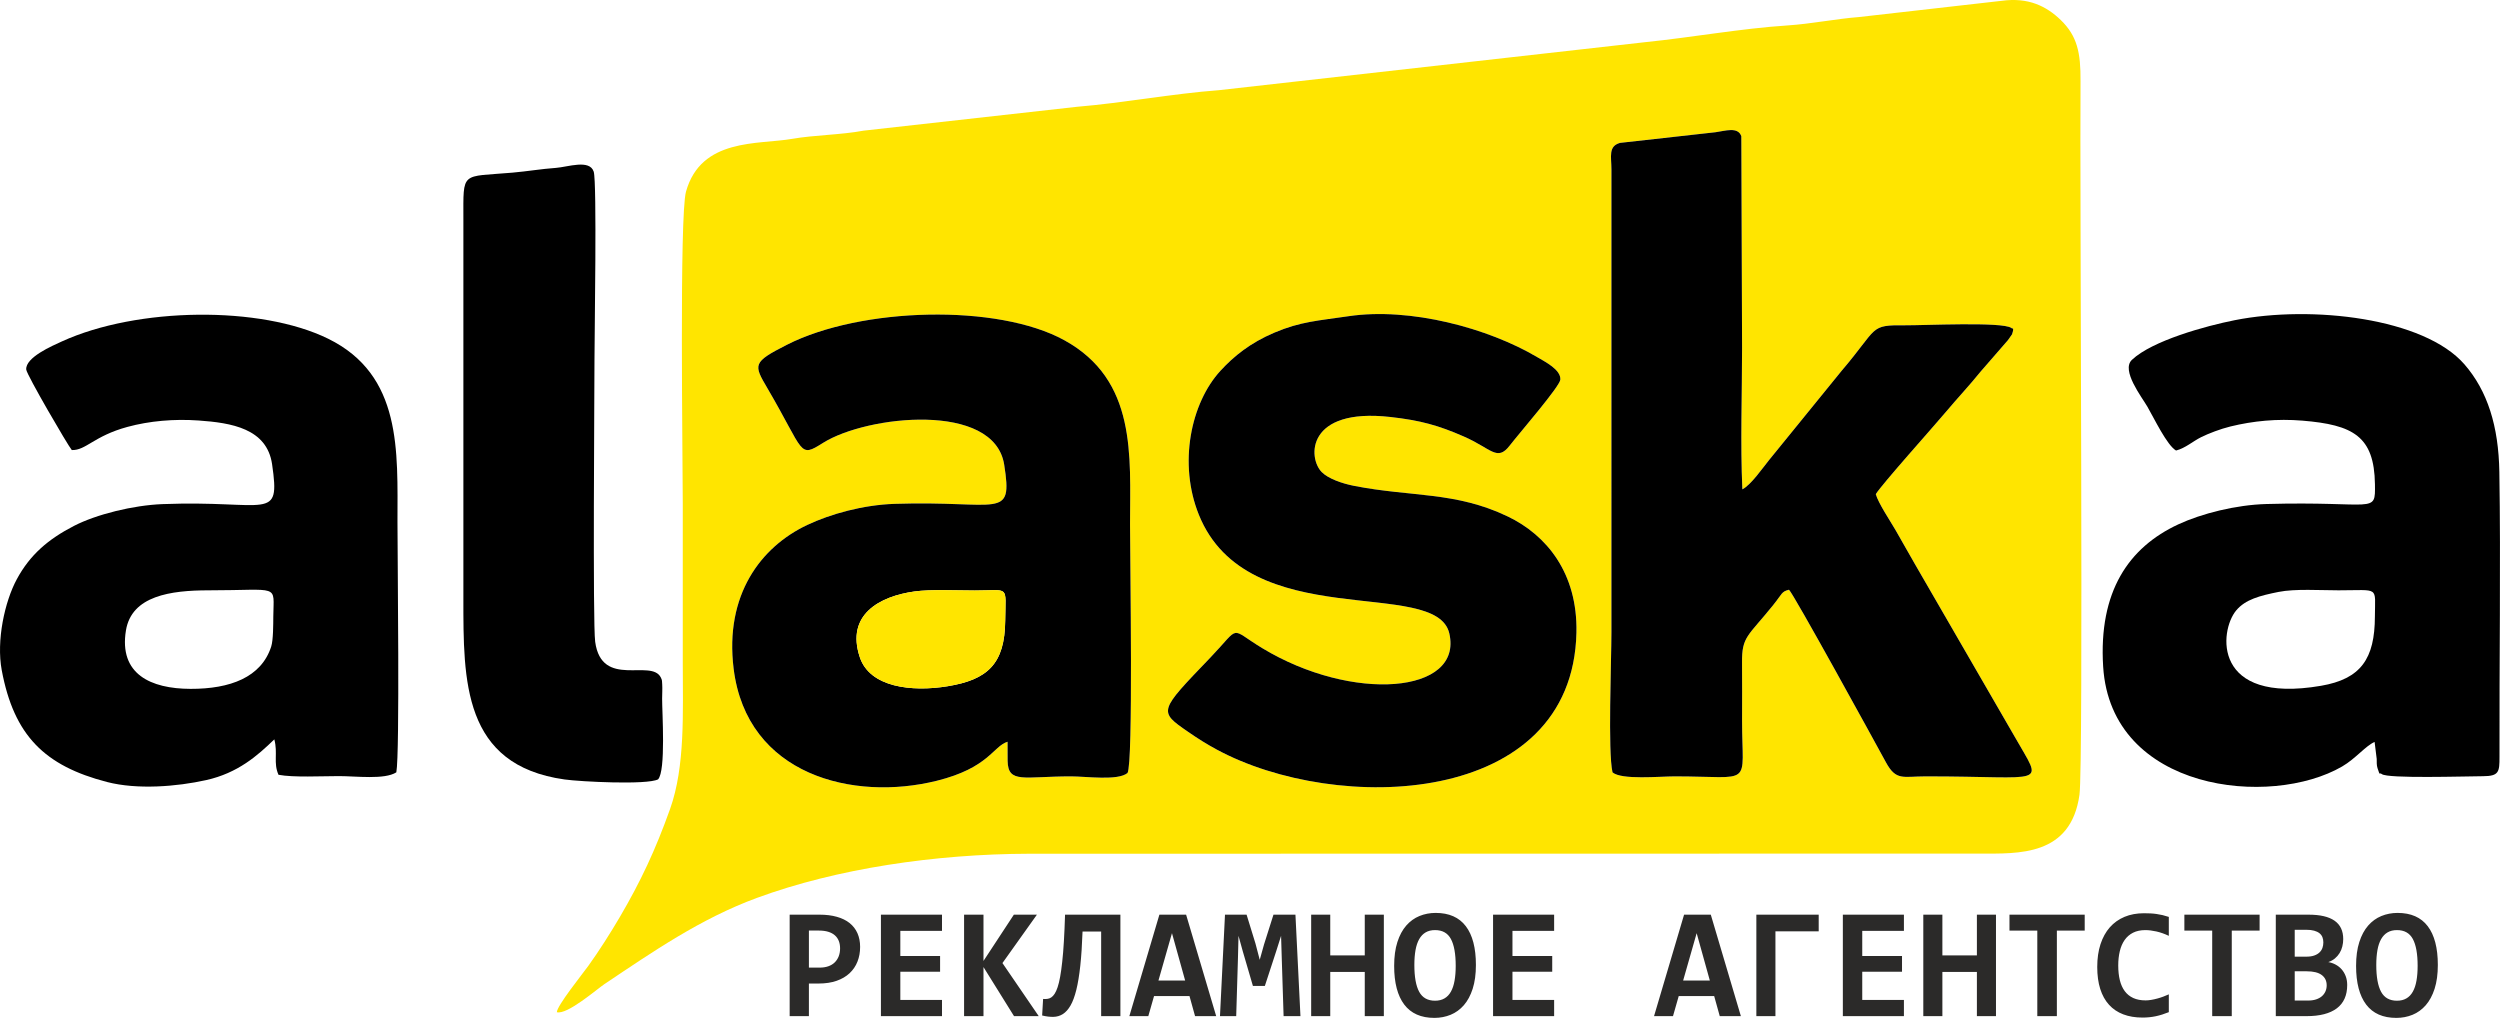 <?xml version="1.0" encoding="UTF-8"?> <!-- Creator: CorelDRAW 2018 --> <svg xmlns="http://www.w3.org/2000/svg" xmlns:xlink="http://www.w3.org/1999/xlink" xml:space="preserve" width="204.675mm" height="83.334mm" style="shape-rendering:geometricPrecision; text-rendering:geometricPrecision; image-rendering:optimizeQuality; fill-rule:evenodd; clip-rule:evenodd" viewBox="0 0 7691.16 3131.49"> <defs> <style type="text/css"> <![CDATA[ .fil1 {fill:black} .fil0 {fill:#FFE500} .fil2 {fill:#FFE500} .fil3 {fill:#2B2A29;fill-rule:nonzero} ]]> </style> </defs> <g id="Слой_x0020_1">  <g id="_1891111760"> <path class="fil0" d="M4148.91 972.8c189.42,-28.07 429.07,36.59 579.77,125.64 24.21,14.31 73.91,38.97 71.62,69.52 -1.58,21.03 -126.26,164.66 -155.66,202.69 -38.9,50.3 -56.05,9.39 -141.73,-27.99 -77.69,-33.9 -132.62,-49.39 -225.61,-59.83 -257.98,-28.96 -254.44,125.5 -211.12,169.52 20.28,20.61 63.46,35.32 99.22,42.36 176.59,34.76 312.07,16.92 473.49,94.4 118.76,57 214.85,173.65 210.95,356.93 -11.46,539.08 -738.01,559.48 -1106.97,359.76 -31.52,-17.06 -56.25,-32.64 -87.44,-54.13 -92.77,-63.92 -90.67,-62.93 68.18,-228.65 95.53,-99.65 55.47,-92.17 159,-29.36 277.66,168.44 618.88,141.12 576.17,-44.92 -40.49,-176.36 -620.67,6.03 -770.54,-365.08 -63.6,-157.47 -24.81,-343.54 66.26,-442.78 41.62,-45.35 91.96,-86.14 166.45,-117.68 80.59,-34.12 134.31,-36.51 227.94,-50.39zm-680.18 1405.37c-29.54,24.44 -127.12,10.34 -173.8,10.34 -145.32,0 -193.64,23.22 -195.01,-47.55 -0.37,-19.33 -0.03,-39.54 -0.2,-59.01 -45.02,14.31 -57.55,80.26 -217.84,120.11 -255.94,63.62 -584.34,-16.07 -624.91,-345.02 -28.01,-227.13 83.91,-374.65 226.3,-441.88 72.77,-34.36 172.4,-61.79 268.53,-65.02 323.6,-10.87 364.84,52.67 337.58,-120.52 -30.66,-194.81 -422.63,-151.84 -557.09,-67.23 -75.97,47.8 -55.31,30.21 -171,-167.33 -43.11,-73.61 -47.26,-80.11 60.38,-134.72 226.72,-115.02 647.47,-126.79 853.06,-13.42 223.18,123.07 201.82,354.83 201.82,565.91 0,120.5 10.12,735.66 -7.81,765.36zm1492.09 -2.03c-14.51,-62.93 -3.32,-345.14 -3.32,-430.27l0.03 -1424.84c-0.13,-39.66 -10.24,-71.15 26.44,-81.43l293.84 -32.8c29.72,-3.93 68.79,-17.92 79.33,12.29l2.28 650.93c0,141.91 -5.45,294.93 0.85,435.46 26.43,-13.39 62.69,-66.05 82.01,-89.86l223.99 -275.58c114.32,-133.88 82.86,-140.26 195.36,-139.26 54.86,0.49 298.58,-11.53 326.13,8.07 2.51,4.09 10.2,-4.92 2.25,19.59 -0.04,0.13 -11.66,16.78 -12.49,17.82l-83.32 95.85c-35.95,44.54 -70.88,81.19 -108.47,125.96 -38.6,45.97 -197.46,223.09 -214.95,252.21 7.37,27.11 44.77,82.82 60.76,110.52 22.37,38.72 37.47,66.43 60.41,105.98l307.36 531.66c87.59,154.66 101.06,119.68 -275.98,120.07 -69.56,0.07 -90.01,14.26 -121.42,-43.45 -39.49,-72.55 -283.96,-518.12 -298.14,-530.79 -23.47,5.85 -20.41,12.03 -48.13,46.52 -78.5,97.66 -97.13,96.86 -96.31,177.57 0.6,59.55 0.1,119.33 0.1,178.9 0,207.05 37.68,171.24 -207.34,171.24 -46.95,0 -163.72,11.46 -191.27,-12.37zm-3247.67 737.92c32.12,8.45 122.93,-70.85 146.44,-86.58 148.59,-99.4 295.64,-201.38 469.05,-265.13 245.77,-90.34 548.48,-135.02 836.72,-135.84l2924.57 -0.45c119.9,0 280.95,8.59 307.48,-181.01 12.72,-90.94 0.53,-1873.78 3.23,-2195.36 0.74,-87.86 -10.27,-139.11 -60.82,-188.06 -43.9,-42.51 -99.52,-70.37 -181.7,-59.14l-438.54 49.89c-71.86,5.57 -147.58,21.15 -220.82,25.91 -140.96,9.16 -294.47,36.8 -434.22,51.07l-1313.86 148.01c-144.41,10.84 -294.32,39.29 -437.3,51.16l-656.92 73.46c-69.37,13.08 -150.16,13.11 -219.77,25.23 -104.01,18.11 -279.92,-3.43 -326.26,162.42 -20.56,73.61 -9.92,823.05 -9.92,961.48 0,162.42 0,324.85 0,487.27 0,153.41 7.81,319.07 -39.09,450.54 -45.02,126.2 -90.55,223.18 -154.65,332.43 -28.74,48.98 -64.61,105.47 -96.94,150.29 -17.39,24.11 -97.36,123.69 -96.67,142.41z"></path> <path class="fil1" d="M4960.83 2376.15c27.55,23.83 144.32,12.37 191.27,12.37 245.01,0 207.34,35.81 207.34,-171.24 0,-59.57 0.5,-119.36 -0.1,-178.9 -0.82,-80.72 17.81,-79.91 96.31,-177.57 27.72,-34.49 24.66,-40.67 48.13,-46.52 14.17,12.67 258.65,458.24 298.14,530.79 31.41,57.72 51.86,43.53 121.42,43.45 377.04,-0.39 363.57,34.59 275.98,-120.07l-307.36 -531.66c-22.94,-39.55 -38.04,-67.25 -60.41,-105.98 -15.99,-27.7 -53.4,-83.4 -60.76,-110.52 17.5,-29.12 176.35,-206.24 214.95,-252.21 37.6,-44.77 72.53,-81.43 108.47,-125.96l83.32 -95.85c0.83,-1.04 12.45,-17.69 12.49,-17.82 7.94,-24.51 0.25,-15.5 -2.25,-19.59 -27.55,-19.59 -271.27,-7.58 -326.13,-8.07 -112.5,-1 -81.04,5.38 -195.36,139.26l-223.99 275.58c-19.32,23.81 -55.58,76.47 -82.01,89.86 -6.29,-140.52 -0.85,-293.55 -0.85,-435.46l-2.28 -650.93c-10.54,-30.21 -49.61,-16.21 -79.33,-12.29l-293.84 32.8c-36.68,10.28 -26.57,41.78 -26.44,81.43l-0.03 1424.84c0,85.13 -11.19,367.34 3.32,430.27z"></path> <path class="fil1" d="M2812.86 1819.72c50.64,-7.05 130.93,-3.05 185.92,-3.04 108.38,0.02 94.76,-18.82 93.76,92.21 -1.2,134.02 -54.56,182.07 -176.76,202.22 -112.01,18.46 -239.81,3.15 -270.58,-89.09 -43.81,-131.3 61.55,-187.52 167.66,-202.29zm655.88 558.45c17.94,-29.7 7.81,-644.86 7.81,-765.36 0,-211.07 21.36,-442.83 -201.82,-565.91 -205.59,-113.38 -626.34,-101.61 -853.06,13.42 -107.63,54.61 -103.48,61.12 -60.38,134.72 115.69,197.54 95.03,215.13 171,167.33 134.46,-84.61 526.43,-127.58 557.09,67.23 27.25,173.19 -13.99,109.65 -337.58,120.52 -96.13,3.23 -195.76,30.66 -268.53,65.02 -142.39,67.24 -254.31,214.76 -226.3,441.88 40.58,328.95 368.98,408.64 624.91,345.02 160.29,-39.85 172.82,-105.8 217.84,-120.11 0.17,19.48 -0.17,39.68 0.2,59.01 1.37,70.77 49.69,47.55 195.01,47.55 46.68,0 144.26,14.1 173.8,-10.34z"></path> <path class="fil1" d="M7010.2 1820.99c50.12,-10.09 129.29,-4.87 184.16,-4.88 127.73,-0.02 112.15,-13.97 111.94,80.42 -0.29,129.92 -42.91,192.22 -165.77,213.3 -334.63,57.42 -313.55,-168.79 -260.98,-231.79 28.4,-34.03 72.95,-45.44 130.65,-57.06zm-315.61 -434.96c28.59,-7.24 51.95,-28.69 77.63,-41.35 22.53,-11.12 59.05,-25.17 89.57,-32.62 70.38,-17.19 143.71,-24.36 221.34,-17.98 156.12,12.83 221.23,47.87 223.32,195.51 1.34,94.2 1.78,51.59 -334.25,61.02 -93.43,2.62 -198.96,29.22 -270.68,62.55 -152.47,70.87 -245.7,206.3 -231.2,437.8 24.06,384.12 515.53,434.95 735.22,307.09 41.64,-24.23 71.77,-63.19 99.87,-75.51l6.48 52.23c0.05,9.41 -0.43,19.39 2.51,28.42 8.98,27.66 4.45,11.15 13.27,18.3 18.17,14.29 253.86,6.81 311.42,6.48 49.03,-0.28 50.67,-13.18 50.55,-59.38 -0.79,-286.32 4.08,-593.71 -0.43,-876.14 -2.26,-141.46 -36.42,-250.01 -107.49,-331.67 -124.08,-142.55 -469.63,-182.61 -706.11,-135.85 -89.64,17.72 -254.74,63.17 -316.9,122.19 -33.74,32.03 30.18,113.84 47.54,143.73 20.44,35.19 60.16,118.84 88.34,135.21z"></path> <path class="fil1" d="M834.37 1989.06c-30.52,94.92 -126.59,130.54 -248.15,130.21 -122.85,-0.33 -220.71,-45.45 -198.81,-179.62 17.46,-106.98 138.04,-123.48 254.44,-123.52 222.01,-0.08 199.86,-20.93 198.95,80.41 -0.21,23.66 -0.01,72.52 -6.44,92.52zm-613.5 -604.46c43.53,1.43 67.6,-43.03 171.2,-71.25 67.53,-18.39 143.62,-25.04 218.86,-19.72 100.73,7.12 210.15,24.48 226.13,134.59 26.08,179.69 -11.63,109.97 -337.19,122.66 -90.27,3.52 -203.52,31.5 -272.37,67.05 -79.41,40.99 -135.19,88.78 -175.74,163.87 -37.31,69.08 -63.48,188.82 -46.43,280.07 37.52,200.87 131.92,294.22 323.93,343.94 93.11,24.11 214.83,14.23 305.08,-5.88 97.57,-21.74 158.04,-75.42 209.6,-125.31 11.3,42.91 -3.56,71.89 12.85,108.97 45.93,8.74 132.89,4.05 186.11,4.05 53.2,0 140.21,11.58 176.38,-11.61 11.06,-58.67 3.52,-657.24 3.52,-769.39 0,-218.72 14.76,-452.72 -213.4,-564.67 -207.77,-101.95 -587.01,-97.48 -819.1,8.45 -30.25,13.81 -112.41,49.18 -109.61,86.53 1.17,15.65 128.78,234.63 140.18,247.64z"></path> <path class="fil1" d="M4148.91 972.8c-93.64,13.88 -147.36,16.27 -227.94,50.39 -74.49,31.54 -124.83,72.33 -166.45,117.68 -91.08,99.24 -129.86,285.31 -66.26,442.78 149.87,371.11 730.05,188.72 770.54,365.08 42.71,186.05 -298.51,213.37 -576.17,44.92 -103.53,-62.81 -63.47,-70.28 -159,29.36 -158.86,165.71 -160.95,164.73 -68.18,228.65 31.19,21.49 55.92,37.07 87.44,54.13 368.96,199.72 1095.5,179.32 1106.97,-359.76 3.9,-183.28 -92.19,-299.92 -210.95,-356.93 -161.42,-77.48 -296.9,-59.64 -473.49,-94.4 -35.77,-7.04 -78.94,-21.75 -99.22,-42.36 -43.32,-44.01 -46.86,-198.48 211.12,-169.52 92.99,10.44 147.92,25.93 225.61,59.83 85.67,37.39 102.83,78.29 141.73,27.99 29.4,-38.02 154.09,-181.66 155.66,-202.69 2.29,-30.55 -47.41,-55.21 -71.62,-69.52 -150.7,-89.05 -390.35,-153.71 -579.77,-125.64z"></path> <path class="fil1" d="M2024.49 2397.75c24.47,-26.47 12.29,-207.55 12.52,-248.35 0.07,-12.78 1.08,-31.51 0.27,-43.56 -0.73,-10.95 0.21,-12.25 -4.01,-21.01 -29.08,-60.27 -182.38,35.53 -202.23,-110.47 -7.79,-57.28 -2.14,-773.28 -2.14,-867.32 0,-74.85 7.92,-547.09 -2.36,-578.88 -12.61,-39.04 -80.14,-14.17 -116.58,-11.62 -44.72,3.13 -86.86,10.55 -133.6,14.63 -159.54,13.91 -150.74,-6.85 -150.78,144.12 -0.09,388.58 0.03,777.16 0,1165.74 -0.02,253.56 -2.17,512.94 311.27,556.98 49.67,6.98 253.37,17.19 287.63,-0.27z"></path> <path class="fil2" d="M2812.86 1819.72c-106.11,14.78 -211.47,70.99 -167.66,202.29 30.78,92.24 158.57,107.55 270.58,89.09 122.2,-20.14 175.55,-68.19 176.76,-202.22 1,-111.02 14.62,-92.19 -93.76,-92.21 -54.99,-0.01 -135.28,-4.02 -185.92,3.04z"></path> </g> <path class="fil3" d="M2646.12 2913.26c0,16.31 -2.69,31.31 -8.15,45.1 -5.38,13.7 -13.46,25.61 -24.14,35.63 -10.68,10.03 -23.97,17.86 -39.88,23.41 -15.99,5.63 -34.5,8.4 -55.54,8.4l-29.85 0 0 100.31 -59.2 0 0 -312.17 91.5 0c20.31,0 38.17,2.2 53.66,6.61 15.58,4.32 28.62,10.76 39.22,19.16 10.6,8.48 18.59,18.84 24.14,31.23 5.46,12.31 8.24,26.42 8.24,42.33zm-61.65 4.08c0,-8.24 -1.3,-15.74 -3.91,-22.43 -2.69,-6.77 -6.61,-12.56 -11.99,-17.29 -5.3,-4.73 -12.07,-8.4 -20.22,-10.93 -8.16,-2.53 -17.78,-3.83 -28.95,-3.83l-30.83 0 0 114.01 32.78 0c10.19,0 19.16,-1.39 27,-4.16 7.83,-2.77 14.43,-6.77 19.73,-11.99 5.38,-5.3 9.38,-11.58 12.24,-18.84 2.77,-7.34 4.16,-15.49 4.16,-24.55zm125.67 208.77l0 -312.17 187.89 0 0 49.91 -128.2 0 0 77.31 122.32 0 0 48.44 -122.32 0 0 86.61 128.2 0 0 49.91 -187.89 0zm409.46 0l-93.94 -150.95 0 150.95 -59.7 0 0 -312.17 59.7 0 0 142.38 93.46 -142.38 70.95 0 -106.09 148.91 111.64 163.26 -76 0zm89.46 -52.85c4.65,0.33 8.97,0.24 13.13,-0.24 4.16,-0.49 8.08,-1.96 11.83,-4.4 3.75,-2.45 7.26,-6.2 10.44,-11.09 3.26,-4.98 6.36,-11.66 9.21,-20.22 2.85,-8.48 5.46,-19.08 7.75,-31.81 2.36,-12.8 4.48,-28.22 6.44,-46.24 2.04,-18.1 3.75,-39.06 5.14,-63.04 1.47,-23.97 2.61,-51.38 3.59,-82.28l170.27 0 0 312.17 -59.2 0 0 -260.31 -57.25 0c-1.47,40.69 -3.75,75.84 -6.93,105.28 -3.18,29.36 -7.26,54.23 -12.24,74.37 -5.05,20.22 -11.01,36.29 -17.86,48.11 -6.85,11.83 -14.68,20.55 -23.41,26.18 -8.81,5.55 -18.43,8.4 -29.03,8.65 -10.6,0.24 -22.26,-1.14 -34.82,-4.24l2.93 -50.89zm467.52 52.85l-17.12 -61.65 -109.11 0 -17.62 61.65 -58.31 0 92.4 -312.17 82.2 0 92.56 312.17 -64.99 0zm-71.03 -255.25l-41.59 145.65 82.12 0 -40.53 -145.65zm343.41 255.25l-5.63 -176.55 -2.12 -70.46 -15.09 47.54 -34.82 106.5 -36.78 0 -31.15 -106.5 -13.13 -47.54 -1.71 69.07 -5.38 177.94 -49.91 0 15.41 -312.17 66.46 0 27.32 88.81 13.13 50.07 13.21 -47.22 29.03 -91.66 67.6 0 15.41 312.17 -51.86 0zm249.7 0l0 -136.02 -106.18 0 0 136.02 -58.71 0 0 -312.17 58.71 0 0 125.26 106.18 0 0 -125.26 58.72 0 0 312.17 -58.72 0zm341.94 -157.55c0,28.38 -3.34,52.85 -9.95,73.4 -6.61,20.47 -15.66,37.35 -27.24,50.64 -11.58,13.21 -25.12,22.99 -40.61,29.36 -15.58,6.36 -32.13,9.54 -49.82,9.54 -41.18,0 -72.09,-13.62 -92.81,-40.94 -20.71,-27.32 -31.07,-67.03 -31.07,-119.06 0,-28.38 3.34,-52.85 9.95,-73.4 6.61,-20.55 15.66,-37.35 27.24,-50.64 11.58,-13.21 25.12,-22.99 40.61,-29.36 15.58,-6.36 32.21,-9.54 49.83,-9.54 41.18,0 72.09,13.62 92.8,40.85 20.72,27.24 31.07,66.95 31.07,119.14zm-62.14 2.94c0,-37.03 -4.98,-64.67 -14.84,-82.85 -9.87,-18.19 -26.09,-27.24 -48.76,-27.24 -11.34,0 -20.96,2.37 -28.95,7.09 -7.99,4.65 -14.52,11.58 -19.74,20.63 -5.14,9.14 -8.97,20.31 -11.34,33.68 -2.36,13.29 -3.59,28.54 -3.59,45.75 0,37.03 4.98,64.67 14.93,82.85 9.95,18.19 26.18,27.24 48.69,27.24 11.33,0 21.04,-2.37 29.03,-7.09 8.07,-4.65 14.68,-11.58 19.73,-20.63 5.14,-9.14 8.89,-20.31 11.25,-33.68 2.37,-13.29 3.59,-28.54 3.59,-45.75zm114.9 154.62l0 -312.17 187.89 0 0 49.91 -128.2 0 0 77.31 122.32 0 0 48.44 -122.32 0 0 86.61 128.2 0 0 49.91 -187.89 0zm697.41 0l-17.12 -61.65 -109.11 0 -17.62 61.65 -58.31 0 92.4 -312.17 82.2 0 92.56 312.17 -64.99 0zm-71.03 -255.25l-41.59 145.65 82.12 0 -40.53 -145.65zm375.45 -5.55l-133.09 0 0 260.8 -58.71 0 0 -312.17 191.8 0 0 51.38zm74.29 260.8l0 -312.17 187.89 0 0 49.91 -128.2 0 0 77.31 122.32 0 0 48.44 -122.32 0 0 86.61 128.2 0 0 49.91 -187.89 0zm412.39 0l0 -136.02 -106.18 0 0 136.02 -58.71 0 0 -312.17 58.71 0 0 125.26 106.18 0 0 -125.26 58.72 0 0 312.17 -58.72 0zm246.04 -263.24l0 263.24 -60.18 0 0 -263.24 -85.63 0 0 -48.93 231.44 0 0 48.93 -85.62 0zm344.38 251.01c-13.86,5.63 -27.24,9.79 -40.2,12.56 -13.05,2.69 -26.5,4.08 -40.53,4.08 -22.43,0 -42.32,-3.34 -59.53,-9.95 -17.29,-6.61 -31.88,-16.39 -43.71,-29.52 -11.91,-13.05 -20.88,-29.28 -26.99,-48.6 -6.12,-19.33 -9.22,-41.83 -9.22,-67.52 0,-26.26 3.34,-49.66 10.03,-70.13 6.69,-20.47 16.23,-37.76 28.62,-51.87 12.48,-14.11 27.56,-24.87 45.26,-32.29 17.78,-7.42 37.76,-11.09 59.86,-11.09 7.18,0 13.87,0.17 20.15,0.49 6.36,0.33 12.48,0.9 18.51,1.8 6.12,0.89 12.23,2.04 18.43,3.42 6.2,1.47 12.64,3.34 19.33,5.55l0 58.23c-13.54,-6.36 -26.42,-10.84 -38.66,-13.54 -12.23,-2.69 -23.4,-4.08 -33.43,-4.08 -14.76,0 -27.4,2.69 -37.92,7.99 -10.52,5.38 -19.16,12.8 -25.93,22.51 -6.69,9.62 -11.66,21.04 -14.84,34.41 -3.18,13.29 -4.81,27.89 -4.81,43.79 0,16.88 1.63,31.97 4.89,45.34 3.26,13.29 8.32,24.55 15.17,33.76 6.85,9.3 15.58,16.31 26.26,21.2 10.6,4.81 23.32,7.26 37.92,7.26 5.22,0 10.93,-0.49 17.05,-1.55 6.11,-1.06 12.31,-2.36 18.59,-4.08 6.36,-1.63 12.56,-3.67 18.67,-5.95 6.12,-2.28 11.83,-4.65 17.05,-7.02l0 54.8zm193.68 -251.01l0 263.24 -60.18 0 0 -263.24 -85.63 0 0 -48.93 231.44 0 0 48.93 -85.62 0zm135.45 263.24l0 -312.17 100.88 0c35.56,0 62.14,6.2 79.92,18.59 17.78,12.48 26.66,31.23 26.66,56.43 0,7.74 -0.89,15.41 -2.77,22.75 -1.79,7.42 -4.65,14.27 -8.48,20.47 -3.83,6.2 -8.56,11.66 -14.35,16.47 -5.71,4.73 -12.48,8.48 -20.31,11.17 7.83,1.31 15.25,3.83 22.26,7.59 7.09,3.75 13.29,8.56 18.59,14.51 5.3,6.03 9.54,13.05 12.64,21.2 3.1,8.07 4.65,17.12 4.65,27.16 0,31.88 -10.68,55.78 -31.97,71.84 -21.36,15.98 -52.19,23.97 -92.47,23.97l-95.25 0zm146.3 -226.95c0,-5.95 -0.98,-11.25 -2.86,-16.06 -1.95,-4.73 -4.97,-8.81 -9.21,-12.15 -4.24,-3.34 -9.7,-5.95 -16.31,-7.74 -6.61,-1.88 -14.6,-2.77 -24.06,-2.77l-35.64 0 0 82.69 35.64 0c9.62,0 17.7,-1.14 24.3,-3.51 6.61,-2.28 12.07,-5.46 16.31,-9.54 4.24,-4.08 7.26,-8.73 9.05,-13.94 1.88,-5.3 2.77,-10.93 2.77,-16.96zm-46.89 179c9.38,0 17.61,-1.22 24.71,-3.58 7.09,-2.37 13.05,-5.71 17.86,-9.87 4.81,-4.24 8.4,-9.22 10.93,-15 2.45,-5.71 3.67,-11.83 3.67,-18.35 0,-13.54 -5.05,-24.14 -15.17,-31.72 -10.19,-7.67 -25.69,-11.5 -46.57,-11.5l-36.62 0 0 90.03 41.18 0zm399.1 -109.6c0,28.38 -3.34,52.85 -9.95,73.4 -6.61,20.47 -15.66,37.35 -27.24,50.64 -11.58,13.21 -25.12,22.99 -40.61,29.36 -15.58,6.36 -32.13,9.54 -49.82,9.54 -41.18,0 -72.09,-13.62 -92.81,-40.94 -20.71,-27.32 -31.07,-67.03 -31.07,-119.06 0,-28.38 3.34,-52.85 9.95,-73.4 6.61,-20.55 15.66,-37.35 27.24,-50.64 11.58,-13.21 25.12,-22.99 40.61,-29.36 15.58,-6.36 32.21,-9.54 49.83,-9.54 41.18,0 72.09,13.62 92.8,40.85 20.72,27.24 31.07,66.95 31.07,119.14zm-62.14 2.94c0,-37.03 -4.98,-64.67 -14.84,-82.85 -9.87,-18.19 -26.09,-27.24 -48.76,-27.24 -11.34,0 -20.96,2.37 -28.95,7.09 -7.99,4.65 -14.52,11.58 -19.74,20.63 -5.14,9.14 -8.97,20.31 -11.34,33.68 -2.36,13.29 -3.59,28.54 -3.59,45.75 0,37.03 4.98,64.67 14.93,82.85 9.95,18.19 26.18,27.24 48.69,27.24 11.33,0 21.04,-2.37 29.03,-7.09 8.07,-4.65 14.68,-11.58 19.73,-20.63 5.14,-9.14 8.89,-20.31 11.25,-33.68 2.37,-13.29 3.59,-28.54 3.59,-45.75z"></path> </g> </svg> 